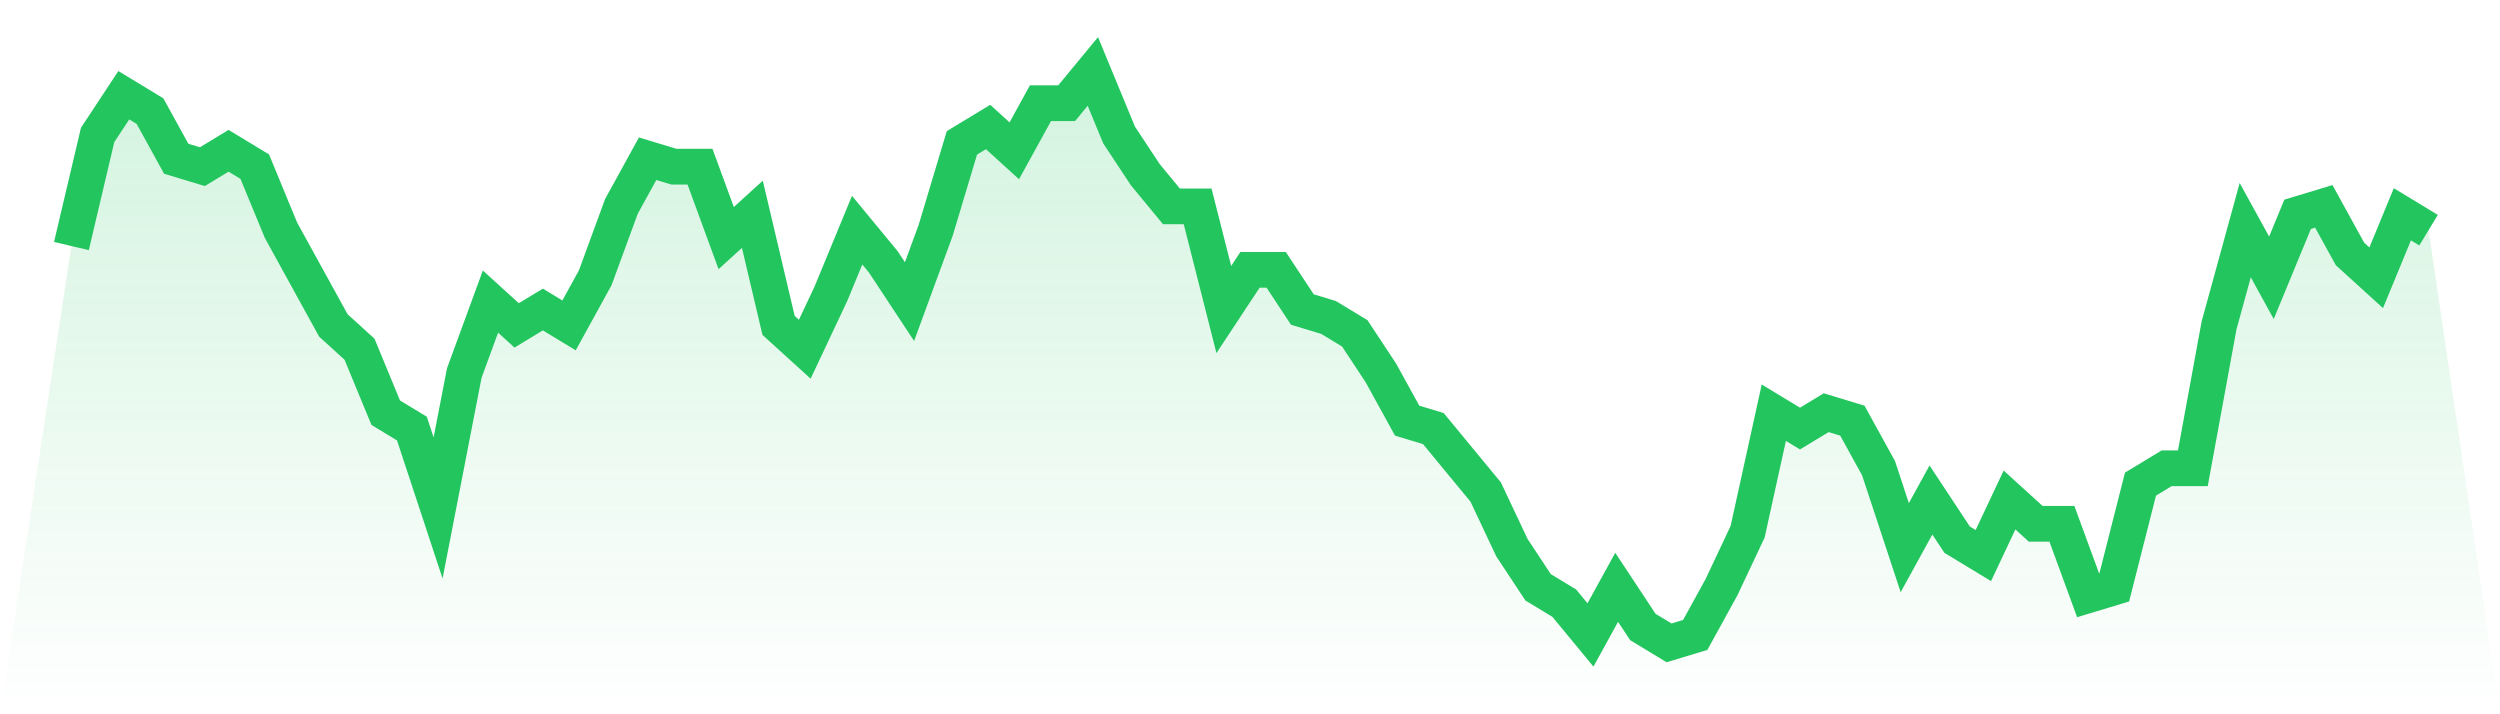 <svg viewBox="0 0 140 40" xmlns="http://www.w3.org/2000/svg">
<defs>
<linearGradient id="gradient" x1="0" x2="0" y1="0" y2="1">
<stop offset="0%" stop-color="#22c55e" stop-opacity="0.2"/>
<stop offset="100%" stop-color="#22c55e" stop-opacity="0"/>
</linearGradient>
</defs>
<path d="M4,13.778 L4,13.778 L5.467,7.556 L6.933,5.333 L8.4,6.222 L9.867,8.889 L11.333,9.333 L12.8,8.444 L14.267,9.333 L15.733,12.889 L17.2,15.556 L18.667,18.222 L20.133,19.556 L21.6,23.111 L23.067,24 L24.533,28.444 L26,20.889 L27.467,16.889 L28.933,18.222 L30.4,17.333 L31.867,18.222 L33.333,15.556 L34.8,11.556 L36.267,8.889 L37.733,9.333 L39.2,9.333 L40.667,13.333 L42.133,12 L43.6,18.222 L45.067,19.556 L46.533,16.444 L48,12.889 L49.467,14.667 L50.933,16.889 L52.4,12.889 L53.867,8 L55.333,7.111 L56.8,8.444 L58.267,5.778 L59.733,5.778 L61.2,4 L62.667,7.556 L64.133,9.778 L65.6,11.556 L67.067,11.556 L68.533,17.333 L70,15.111 L71.467,15.111 L72.933,17.333 L74.4,17.778 L75.867,18.667 L77.333,20.889 L78.8,23.556 L80.267,24 L81.733,25.778 L83.2,27.556 L84.667,30.667 L86.133,32.889 L87.6,33.778 L89.067,35.556 L90.533,32.889 L92,35.111 L93.467,36 L94.933,35.556 L96.4,32.889 L97.867,29.778 L99.333,23.111 L100.8,24 L102.267,23.111 L103.733,23.556 L105.2,26.222 L106.667,30.667 L108.133,28 L109.6,30.222 L111.067,31.111 L112.533,28 L114,29.333 L115.467,29.333 L116.933,33.333 L118.4,32.889 L119.867,27.111 L121.333,26.222 L122.8,26.222 L124.267,18.222 L125.733,12.889 L127.2,15.556 L128.667,12 L130.133,11.556 L131.6,14.222 L133.067,15.556 L134.533,12 L136,12.889 L140,40 L0,40 z" fill="url(#gradient)"/>
<path d="M4,13.778 L4,13.778 L5.467,7.556 L6.933,5.333 L8.4,6.222 L9.867,8.889 L11.333,9.333 L12.8,8.444 L14.267,9.333 L15.733,12.889 L17.2,15.556 L18.667,18.222 L20.133,19.556 L21.6,23.111 L23.067,24 L24.533,28.444 L26,20.889 L27.467,16.889 L28.933,18.222 L30.4,17.333 L31.867,18.222 L33.333,15.556 L34.8,11.556 L36.267,8.889 L37.733,9.333 L39.2,9.333 L40.667,13.333 L42.133,12 L43.6,18.222 L45.067,19.556 L46.533,16.444 L48,12.889 L49.467,14.667 L50.933,16.889 L52.4,12.889 L53.867,8 L55.333,7.111 L56.8,8.444 L58.267,5.778 L59.733,5.778 L61.2,4 L62.667,7.556 L64.133,9.778 L65.6,11.556 L67.067,11.556 L68.533,17.333 L70,15.111 L71.467,15.111 L72.933,17.333 L74.4,17.778 L75.867,18.667 L77.333,20.889 L78.8,23.556 L80.267,24 L81.733,25.778 L83.2,27.556 L84.667,30.667 L86.133,32.889 L87.6,33.778 L89.067,35.556 L90.533,32.889 L92,35.111 L93.467,36 L94.933,35.556 L96.4,32.889 L97.867,29.778 L99.333,23.111 L100.8,24 L102.267,23.111 L103.733,23.556 L105.2,26.222 L106.667,30.667 L108.133,28 L109.6,30.222 L111.067,31.111 L112.533,28 L114,29.333 L115.467,29.333 L116.933,33.333 L118.4,32.889 L119.867,27.111 L121.333,26.222 L122.8,26.222 L124.267,18.222 L125.733,12.889 L127.2,15.556 L128.667,12 L130.133,11.556 L131.6,14.222 L133.067,15.556 L134.533,12 L136,12.889" fill="none" stroke="#22c55e" stroke-width="2"/>
</svg>